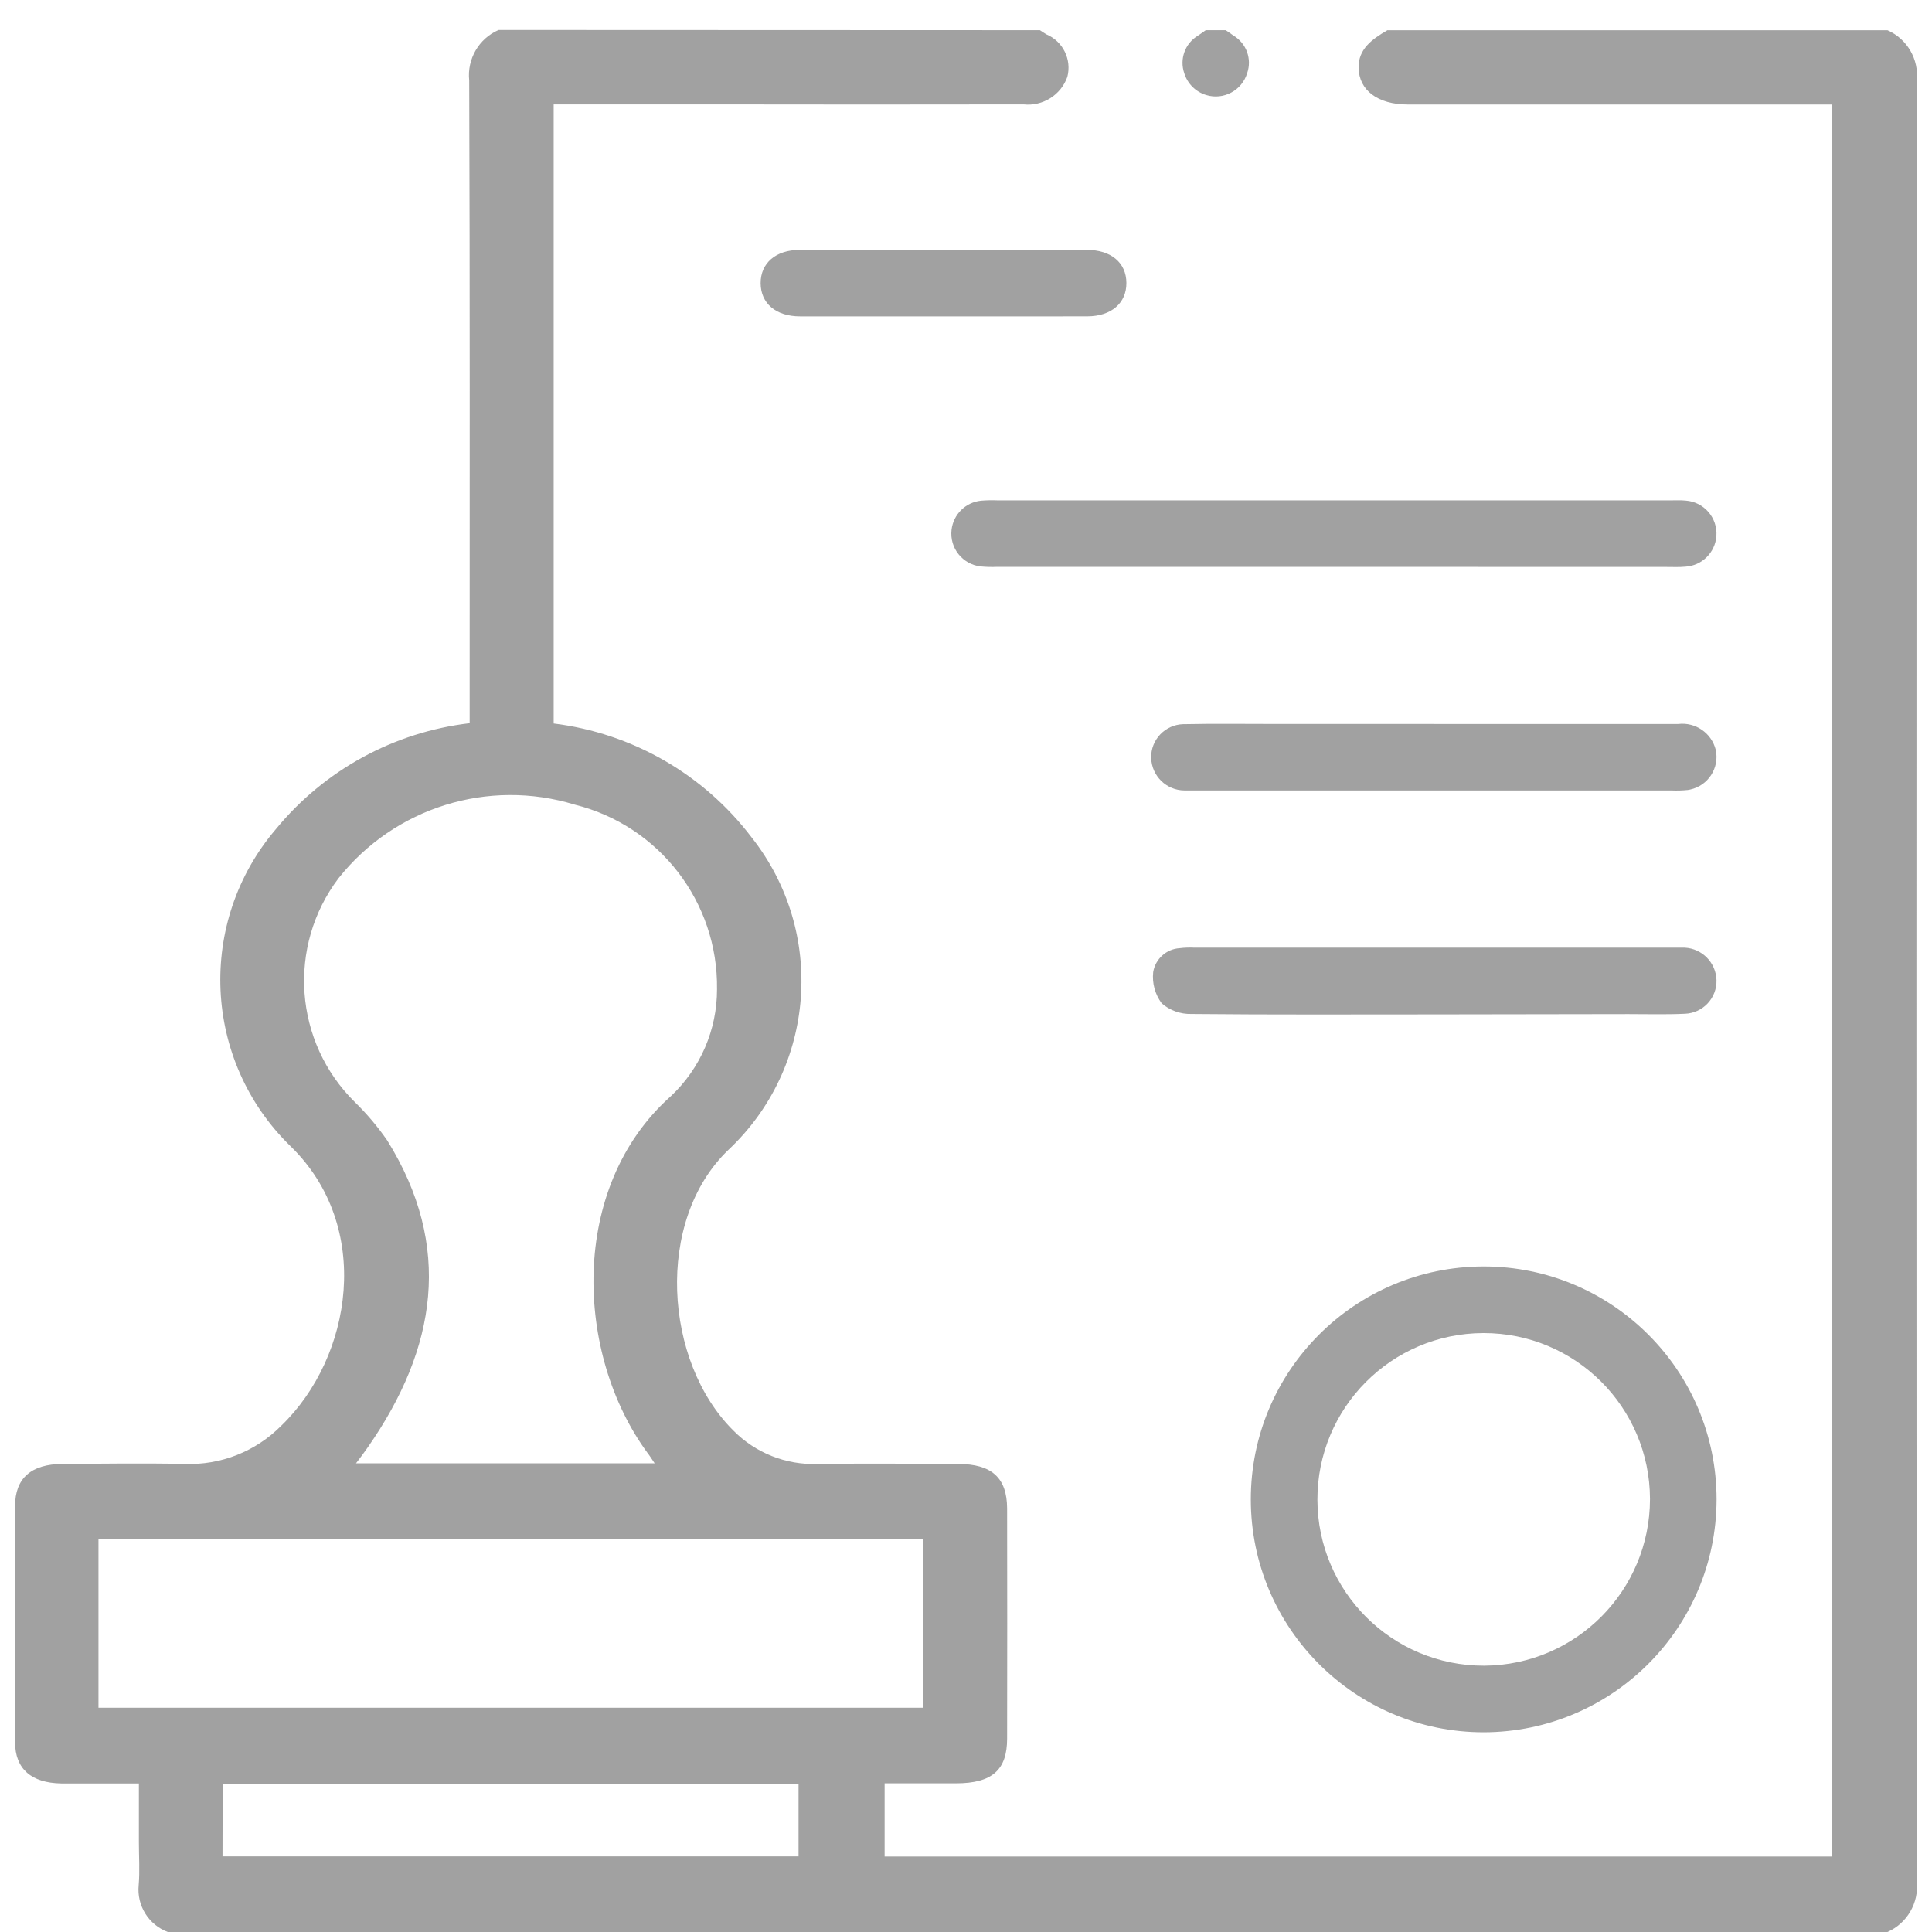 <?xml version="1.0" encoding="utf-8"?>
<!-- Generator: Adobe Illustrator 16.0.0, SVG Export Plug-In . SVG Version: 6.00 Build 0)  -->
<!DOCTYPE svg PUBLIC "-//W3C//DTD SVG 1.1//EN" "http://www.w3.org/Graphics/SVG/1.1/DTD/svg11.dtd">
<svg version="1.1" id="Layer_1" xmlns="http://www.w3.org/2000/svg" xmlns:xlink="http://www.w3.org/1999/xlink" x="0px" y="0px"
	 width="64px" height="64px" viewBox="0 0 64 64" enable-background="new 0 0 64 64" xml:space="preserve">
<g id="msmi" transform="translate(-249.2 -93.028)">
	<path id="Path_244" fill="#A1A1A1" d="M283.649,94.028c0.072,0.047,0.142,0.096,0.216,0.139c0.548,0.232,0.842,0.831,0.692,1.407
		c-0.214,0.602-0.814,0.979-1.45,0.911c-3.468,0.006-6.936,0.006-10.404,0h-5.162v20.51c2.606,0.322,4.97,1.682,6.557,3.773
		c2.468,3.127,2.134,7.623-0.769,10.351c-2.449,2.345-2.131,7.025,0.163,9.296c0.731,0.743,1.741,1.145,2.783,1.108
		c1.552-0.019,3.103-0.009,4.654,0c1.125,0,1.626,0.456,1.633,1.47c0.005,2.543,0.005,5.086,0,7.629
		c0,1.044-0.501,1.477-1.686,1.481c-0.774,0-1.547,0-2.372,0v2.424h31.383V96.489h-0.699c-4.45,0-8.899,0-13.349,0
		c-1.002,0-1.621-0.472-1.634-1.218c-0.011-0.619,0.446-0.946,0.955-1.242h16.565c0.653,0.288,1.046,0.963,0.972,1.673
		c-0.017,19.884-0.017,39.769,0,59.652c0.072,0.71-0.32,1.386-0.972,1.674h-56.966c-0.636-0.238-1.032-0.874-0.965-1.551
		c0.04-0.467,0.007-0.942,0.007-1.414v-1.956h-1.337c-0.41,0-0.817,0-1.233,0c-0.995-0.018-1.53-0.48-1.532-1.369
		c-0.009-2.604-0.009-5.21,0-7.816c0-0.927,0.531-1.392,1.571-1.4c1.345-0.008,2.693-0.027,4.038,0
		c1.201,0.048,2.365-0.412,3.21-1.266c2.356-2.275,3.044-6.596,0.308-9.257c-2.909-2.829-3.118-7.431-0.479-10.514
		c1.604-1.951,3.902-3.204,6.411-3.5v-0.745c0-6.85,0.01-13.698-0.015-20.547c-0.075-0.71,0.319-1.388,0.973-1.672L283.649,94.028z
		 M270.887,141.503c-0.116-0.171-0.168-0.257-0.233-0.339c-2.407-3.268-2.622-8.812,0.771-11.826
		c0.977-0.919,1.529-2.199,1.527-3.539c0.04-2.886-1.912-5.419-4.712-6.116c-2.862-0.875-5.965,0.092-7.825,2.437
		c-1.708,2.257-1.477,5.431,0.54,7.416c0.398,0.389,0.757,0.813,1.073,1.271c2.176,3.5,1.643,6.882-0.641,10.16
		c-0.116,0.165-0.232,0.325-0.394,0.535H270.887z M252.462,149.599h27.32v-5.581h-27.32V149.599z M256.571,154.523h19.082v-2.386
		h-19.078L256.571,154.523z"/>
	<path id="Path_245" fill="#A1A1A1" d="M289.803,94.028c0.088,0.061,0.177,0.117,0.264,0.184c0.424,0.254,0.61,0.772,0.447,1.238
		c-0.175,0.576-0.784,0.901-1.358,0.725c-0.349-0.106-0.62-0.377-0.727-0.725c-0.16-0.467,0.026-0.982,0.449-1.238
		c0.087-0.063,0.176-0.117,0.264-0.184H289.803z"/>
	<path id="Path_246" fill="#A1A1A1" d="M298.354,150.412c-4.261,0.003-7.716-3.449-7.719-7.711c-0.003-4.261,3.449-7.716,7.71-7.72
		c4.261-0.002,7.717,3.45,7.719,7.711c0,0.005,0,0.009,0,0.014C306.052,146.958,302.607,150.401,298.354,150.412z M303.858,142.684
		c-0.007-3.043-2.479-5.504-5.521-5.496c-3.043,0.007-5.503,2.479-5.496,5.522c0.007,3.042,2.479,5.503,5.521,5.496
		c0.005,0,0.01,0,0.014,0C301.409,148.183,303.856,145.718,303.858,142.684L303.858,142.684z"/>
	<path id="Path_247" fill="#A1A1A1" d="M293.355,111.806h-11.121c-0.184,0.008-0.367,0.003-0.55-0.014
		c-0.601-0.069-1.032-0.612-0.963-1.213c0.059-0.512,0.465-0.913,0.978-0.965c0.182-0.015,0.366-0.019,0.549-0.011h22.299
		c0.166,0,0.333-0.009,0.494,0.008c0.605,0.043,1.06,0.568,1.017,1.172c-0.039,0.549-0.479,0.985-1.03,1.017
		c-0.2,0.019-0.403,0.009-0.604,0.009L293.355,111.806z"/>
	<path id="Path_248" fill="#A1A1A1" d="M296.7,117.011c2.697,0,5.395,0,8.093,0c0.572-0.068,1.105,0.299,1.244,0.858
		c0.128,0.598-0.253,1.187-0.85,1.314c-0.025,0.006-0.051,0.01-0.074,0.014c-0.183,0.019-0.366,0.024-0.55,0.016h-15.74
		c-0.129,0-0.256,0-0.385,0c-0.599-0.003-1.086-0.479-1.104-1.077c-0.016-0.602,0.461-1.103,1.063-1.119c0.018,0,0.034,0,0.052,0
		c0.953-0.02,1.907-0.007,2.861-0.007H296.7z"/>
	<path id="Path_249" fill="#A1A1A1" d="M296.7,126.631c-2.683,0-5.356,0.013-8.035-0.014c-0.36,0.008-0.71-0.116-0.982-0.352
		c-0.221-0.298-0.322-0.668-0.282-1.037c0.073-0.437,0.438-0.764,0.878-0.79c0.164-0.021,0.33-0.025,0.495-0.017h15.852
		c0.129,0,0.259,0,0.386,0c0.573,0.031,1.028,0.494,1.049,1.068c0.02,0.599-0.45,1.101-1.049,1.121
		c-0.622,0.029-1.248,0.011-1.867,0.011L296.7,126.631z"/>
	<path id="Path_250" fill="#A1A1A1" d="M280.434,103.508c-1.578,0-3.151,0-4.731,0c-0.801,0-1.302-0.429-1.306-1.096
		s0.5-1.106,1.294-1.106c3.171,0,6.343,0,9.516,0c0.8,0,1.304,0.428,1.306,1.094c0.005,0.667-0.5,1.105-1.293,1.107
		C283.627,103.512,282.032,103.508,280.434,103.508z"/>
</g>
</svg>
